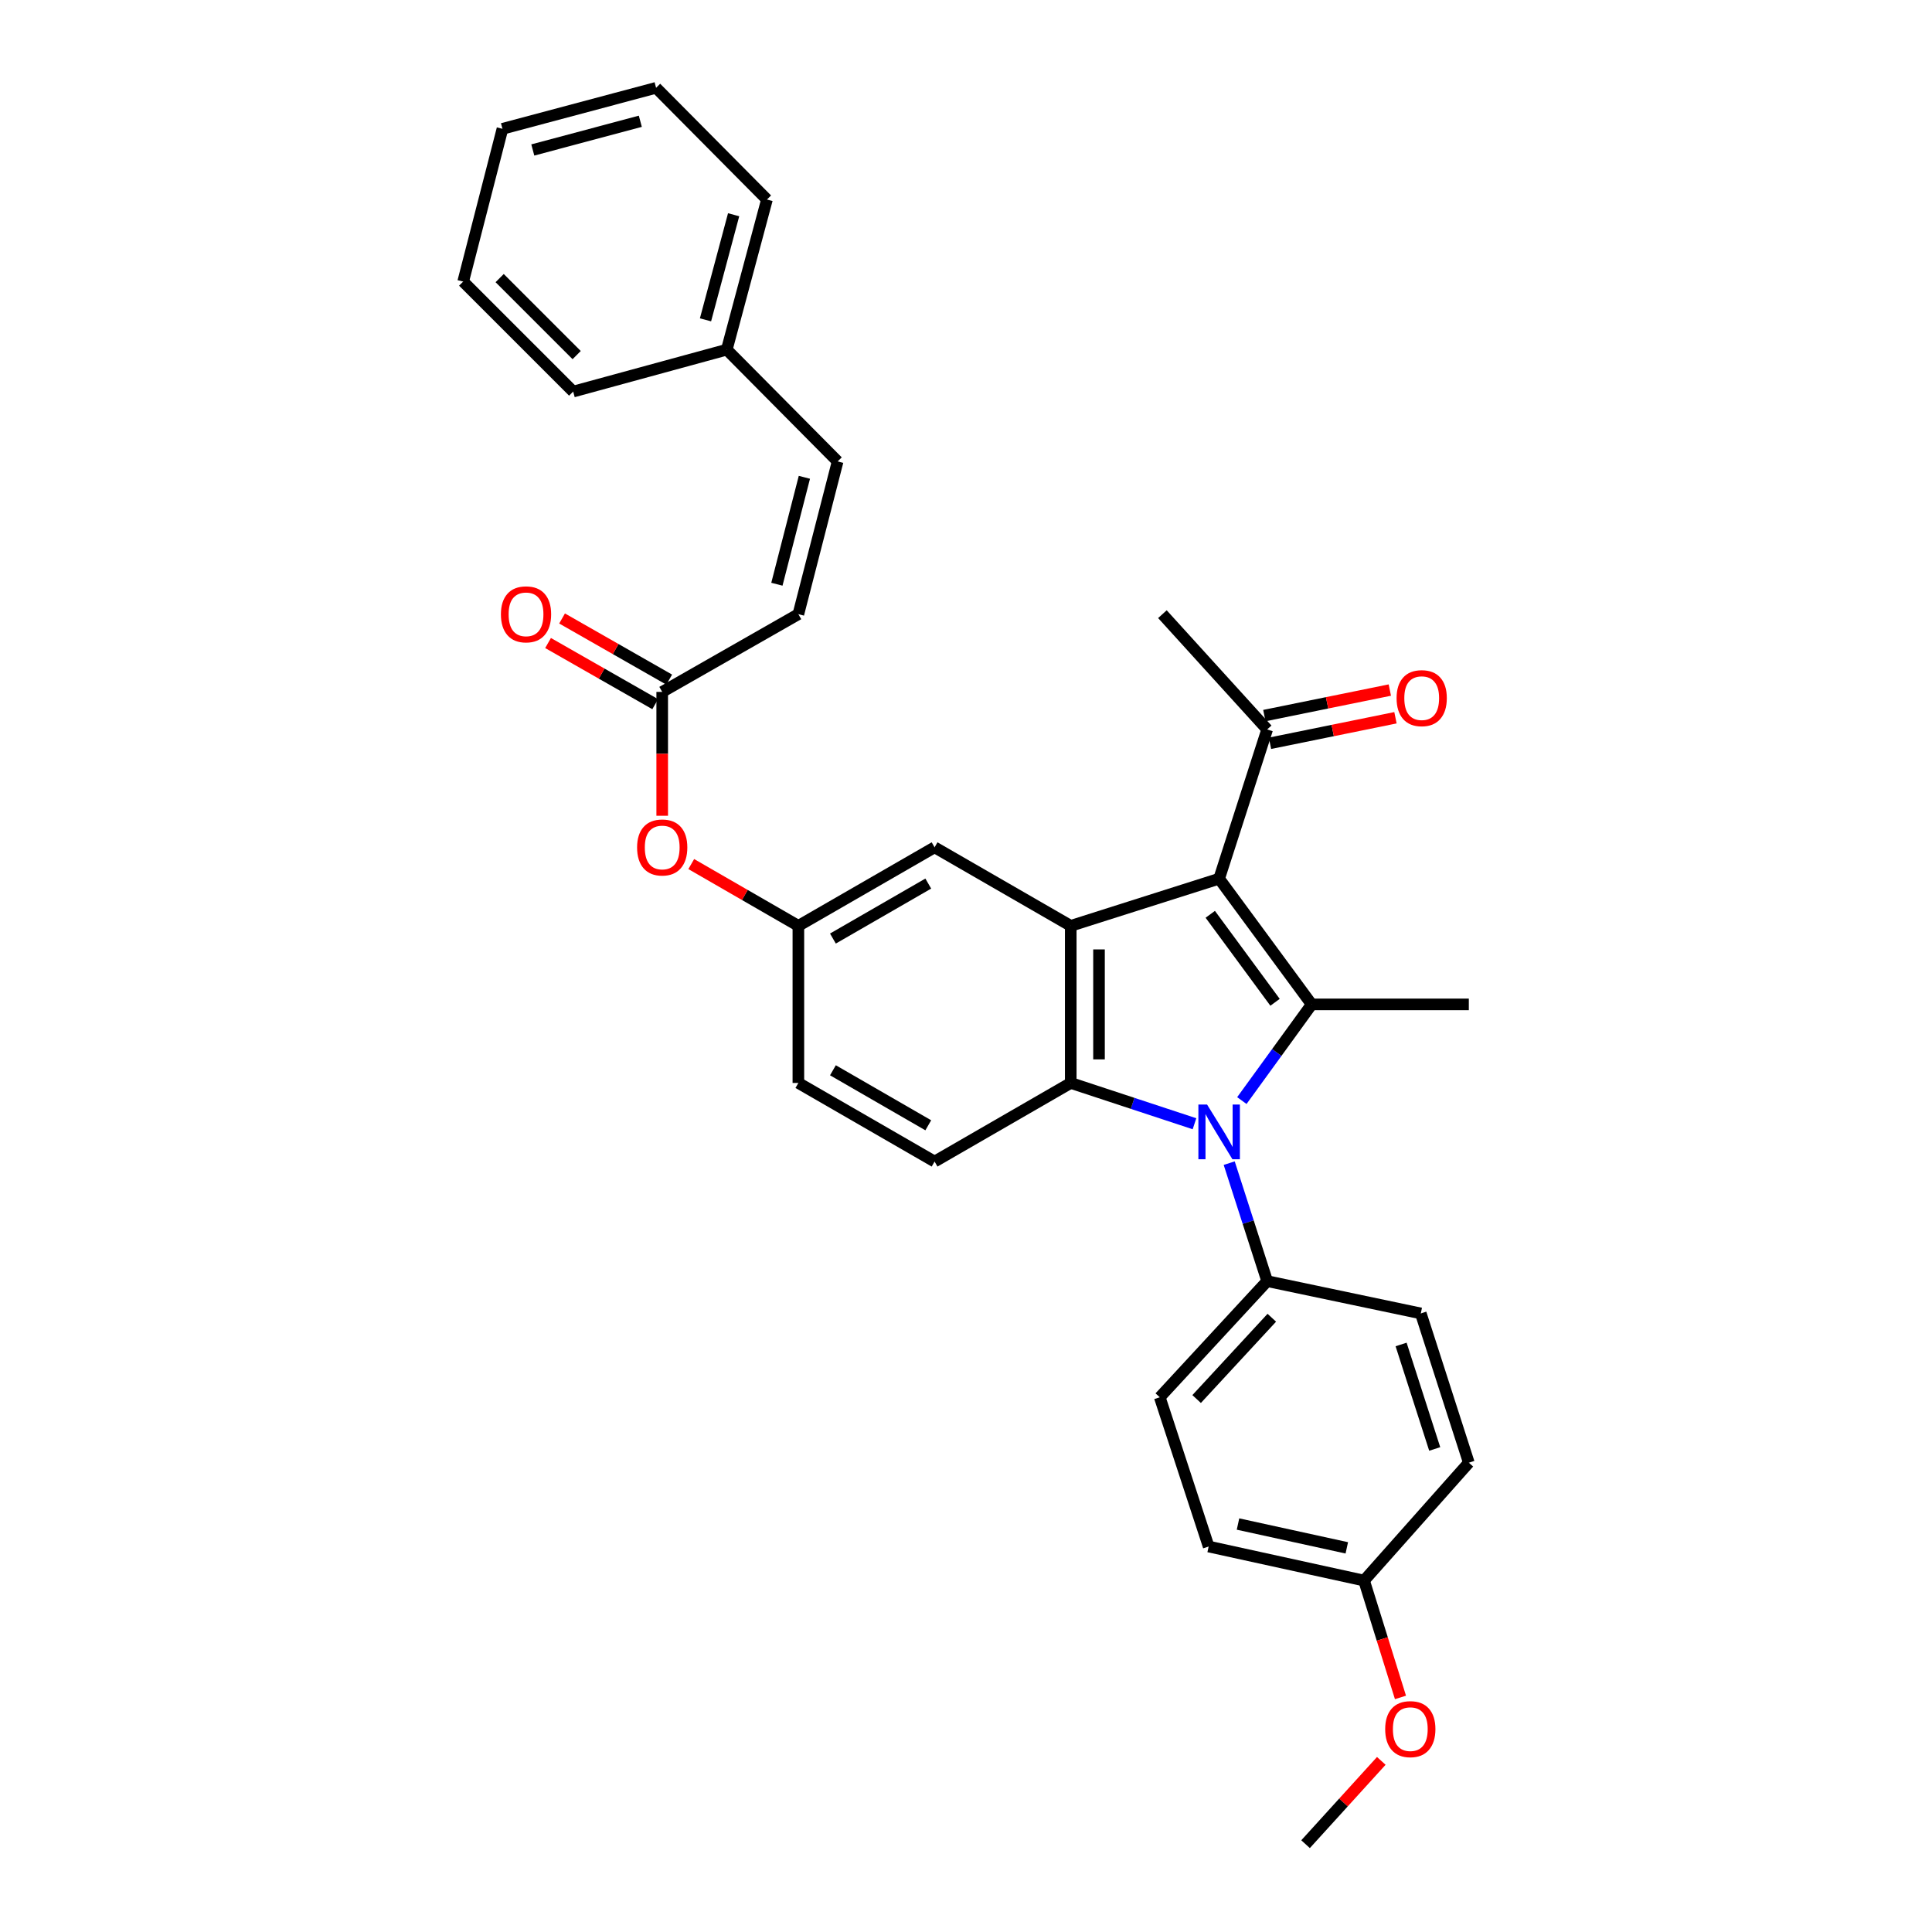 <?xml version='1.0' encoding='iso-8859-1'?>
<svg version='1.1' baseProfile='full'
              xmlns='http://www.w3.org/2000/svg'
                      xmlns:rdkit='http://www.rdkit.org/xml'
                      xmlns:xlink='http://www.w3.org/1999/xlink'
                  xml:space='preserve'
width='1000px' height='1000px' viewBox='0 0 1000 1000'>
<!-- END OF HEADER -->
<rect style='opacity:1.0;fill:#FFFFFF;stroke:none' width='1000' height='1000' x='0' y='0'> </rect>
<path class='bond-1' d='M 642.783,569.656 L 660.854,544.763' style='fill:none;fill-rule:evenodd;stroke:#0000FF;stroke-width:6px;stroke-linecap:butt;stroke-linejoin:miter;stroke-opacity:1' />
<path class='bond-1' d='M 660.854,544.763 L 678.925,519.871' style='fill:none;fill-rule:evenodd;stroke:#000000;stroke-width:6px;stroke-linecap:butt;stroke-linejoin:miter;stroke-opacity:1' />
<path class='bond-2' d='M 618.262,581.648 L 586.239,571.093' style='fill:none;fill-rule:evenodd;stroke:#0000FF;stroke-width:6px;stroke-linecap:butt;stroke-linejoin:miter;stroke-opacity:1' />
<path class='bond-2' d='M 586.239,571.093 L 554.215,560.538' style='fill:none;fill-rule:evenodd;stroke:#000000;stroke-width:6px;stroke-linecap:butt;stroke-linejoin:miter;stroke-opacity:1' />
<path class='bond-5' d='M 636.234,602.043 L 646.059,632.576' style='fill:none;fill-rule:evenodd;stroke:#0000FF;stroke-width:6px;stroke-linecap:butt;stroke-linejoin:miter;stroke-opacity:1' />
<path class='bond-5' d='M 646.059,632.576 L 655.885,663.11' style='fill:none;fill-rule:evenodd;stroke:#000000;stroke-width:6px;stroke-linecap:butt;stroke-linejoin:miter;stroke-opacity:1' />
<path class='bond-0' d='M 631.024,454.814 L 678.925,519.871' style='fill:none;fill-rule:evenodd;stroke:#000000;stroke-width:6px;stroke-linecap:butt;stroke-linejoin:miter;stroke-opacity:1' />
<path class='bond-0' d='M 626.429,473.246 L 659.96,518.786' style='fill:none;fill-rule:evenodd;stroke:#000000;stroke-width:6px;stroke-linecap:butt;stroke-linejoin:miter;stroke-opacity:1' />
<path class='bond-4' d='M 631.024,454.814 L 655.885,377.558' style='fill:none;fill-rule:evenodd;stroke:#000000;stroke-width:6px;stroke-linecap:butt;stroke-linejoin:miter;stroke-opacity:1' />
<path class='bond-31' d='M 631.024,454.814 L 554.215,479.219' style='fill:none;fill-rule:evenodd;stroke:#000000;stroke-width:6px;stroke-linecap:butt;stroke-linejoin:miter;stroke-opacity:1' />
<path class='bond-18' d='M 678.925,519.871 L 760.26,519.871' style='fill:none;fill-rule:evenodd;stroke:#000000;stroke-width:6px;stroke-linecap:butt;stroke-linejoin:miter;stroke-opacity:1' />
<path class='bond-3' d='M 554.215,560.538 L 554.215,479.219' style='fill:none;fill-rule:evenodd;stroke:#000000;stroke-width:6px;stroke-linecap:butt;stroke-linejoin:miter;stroke-opacity:1' />
<path class='bond-3' d='M 568.844,548.34 L 568.844,491.417' style='fill:none;fill-rule:evenodd;stroke:#000000;stroke-width:6px;stroke-linecap:butt;stroke-linejoin:miter;stroke-opacity:1' />
<path class='bond-6' d='M 554.215,560.538 L 483.738,601.222' style='fill:none;fill-rule:evenodd;stroke:#000000;stroke-width:6px;stroke-linecap:butt;stroke-linejoin:miter;stroke-opacity:1' />
<path class='bond-8' d='M 554.215,479.219 L 483.738,438.568' style='fill:none;fill-rule:evenodd;stroke:#000000;stroke-width:6px;stroke-linecap:butt;stroke-linejoin:miter;stroke-opacity:1' />
<path class='bond-14' d='M 657.343,384.725 L 689.816,378.117' style='fill:none;fill-rule:evenodd;stroke:#000000;stroke-width:6px;stroke-linecap:butt;stroke-linejoin:miter;stroke-opacity:1' />
<path class='bond-14' d='M 689.816,378.117 L 722.289,371.508' style='fill:none;fill-rule:evenodd;stroke:#FF0000;stroke-width:6px;stroke-linecap:butt;stroke-linejoin:miter;stroke-opacity:1' />
<path class='bond-14' d='M 654.426,370.391 L 686.899,363.782' style='fill:none;fill-rule:evenodd;stroke:#000000;stroke-width:6px;stroke-linecap:butt;stroke-linejoin:miter;stroke-opacity:1' />
<path class='bond-14' d='M 686.899,363.782 L 719.372,357.173' style='fill:none;fill-rule:evenodd;stroke:#FF0000;stroke-width:6px;stroke-linecap:butt;stroke-linejoin:miter;stroke-opacity:1' />
<path class='bond-24' d='M 655.885,377.558 L 601.661,317.897' style='fill:none;fill-rule:evenodd;stroke:#000000;stroke-width:6px;stroke-linecap:butt;stroke-linejoin:miter;stroke-opacity:1' />
<path class='bond-15' d='M 655.885,663.11 L 600.296,723.225' style='fill:none;fill-rule:evenodd;stroke:#000000;stroke-width:6px;stroke-linecap:butt;stroke-linejoin:miter;stroke-opacity:1' />
<path class='bond-15' d='M 658.287,682.059 L 619.375,724.14' style='fill:none;fill-rule:evenodd;stroke:#000000;stroke-width:6px;stroke-linecap:butt;stroke-linejoin:miter;stroke-opacity:1' />
<path class='bond-16' d='M 655.885,663.11 L 735.4,679.827' style='fill:none;fill-rule:evenodd;stroke:#000000;stroke-width:6px;stroke-linecap:butt;stroke-linejoin:miter;stroke-opacity:1' />
<path class='bond-17' d='M 483.738,601.222 L 413.236,560.538' style='fill:none;fill-rule:evenodd;stroke:#000000;stroke-width:6px;stroke-linecap:butt;stroke-linejoin:miter;stroke-opacity:1' />
<path class='bond-17' d='M 480.474,582.449 L 431.123,553.971' style='fill:none;fill-rule:evenodd;stroke:#000000;stroke-width:6px;stroke-linecap:butt;stroke-linejoin:miter;stroke-opacity:1' />
<path class='bond-7' d='M 342.758,358.126 L 342.758,390.181' style='fill:none;fill-rule:evenodd;stroke:#000000;stroke-width:6px;stroke-linecap:butt;stroke-linejoin:miter;stroke-opacity:1' />
<path class='bond-7' d='M 342.758,390.181 L 342.758,422.237' style='fill:none;fill-rule:evenodd;stroke:#FF0000;stroke-width:6px;stroke-linecap:butt;stroke-linejoin:miter;stroke-opacity:1' />
<path class='bond-9' d='M 342.758,358.126 L 413.236,317.897' style='fill:none;fill-rule:evenodd;stroke:#000000;stroke-width:6px;stroke-linecap:butt;stroke-linejoin:miter;stroke-opacity:1' />
<path class='bond-13' d='M 346.384,351.774 L 318.655,335.948' style='fill:none;fill-rule:evenodd;stroke:#000000;stroke-width:6px;stroke-linecap:butt;stroke-linejoin:miter;stroke-opacity:1' />
<path class='bond-13' d='M 318.655,335.948 L 290.927,320.122' style='fill:none;fill-rule:evenodd;stroke:#FF0000;stroke-width:6px;stroke-linecap:butt;stroke-linejoin:miter;stroke-opacity:1' />
<path class='bond-13' d='M 339.132,364.479 L 311.404,348.653' style='fill:none;fill-rule:evenodd;stroke:#000000;stroke-width:6px;stroke-linecap:butt;stroke-linejoin:miter;stroke-opacity:1' />
<path class='bond-13' d='M 311.404,348.653 L 283.675,332.827' style='fill:none;fill-rule:evenodd;stroke:#FF0000;stroke-width:6px;stroke-linecap:butt;stroke-linejoin:miter;stroke-opacity:1' />
<path class='bond-33' d='M 483.738,438.568 L 413.236,479.219' style='fill:none;fill-rule:evenodd;stroke:#000000;stroke-width:6px;stroke-linecap:butt;stroke-linejoin:miter;stroke-opacity:1' />
<path class='bond-33' d='M 480.47,457.338 L 431.118,485.794' style='fill:none;fill-rule:evenodd;stroke:#000000;stroke-width:6px;stroke-linecap:butt;stroke-linejoin:miter;stroke-opacity:1' />
<path class='bond-10' d='M 413.236,317.897 L 433.561,238.838' style='fill:none;fill-rule:evenodd;stroke:#000000;stroke-width:6px;stroke-linecap:butt;stroke-linejoin:miter;stroke-opacity:1' />
<path class='bond-10' d='M 402.117,302.396 L 416.345,247.054' style='fill:none;fill-rule:evenodd;stroke:#000000;stroke-width:6px;stroke-linecap:butt;stroke-linejoin:miter;stroke-opacity:1' />
<path class='bond-19' d='M 433.561,238.838 L 376.176,180.989' style='fill:none;fill-rule:evenodd;stroke:#000000;stroke-width:6px;stroke-linecap:butt;stroke-linejoin:miter;stroke-opacity:1' />
<path class='bond-11' d='M 413.236,479.219 L 413.236,560.538' style='fill:none;fill-rule:evenodd;stroke:#000000;stroke-width:6px;stroke-linecap:butt;stroke-linejoin:miter;stroke-opacity:1' />
<path class='bond-12' d='M 413.236,479.219 L 385.514,463.229' style='fill:none;fill-rule:evenodd;stroke:#000000;stroke-width:6px;stroke-linecap:butt;stroke-linejoin:miter;stroke-opacity:1' />
<path class='bond-12' d='M 385.514,463.229 L 357.792,447.239' style='fill:none;fill-rule:evenodd;stroke:#FF0000;stroke-width:6px;stroke-linecap:butt;stroke-linejoin:miter;stroke-opacity:1' />
<path class='bond-21' d='M 600.296,723.225 L 625.595,800.481' style='fill:none;fill-rule:evenodd;stroke:#000000;stroke-width:6px;stroke-linecap:butt;stroke-linejoin:miter;stroke-opacity:1' />
<path class='bond-22' d='M 735.4,679.827 L 760.26,757.091' style='fill:none;fill-rule:evenodd;stroke:#000000;stroke-width:6px;stroke-linecap:butt;stroke-linejoin:miter;stroke-opacity:1' />
<path class='bond-22' d='M 725.203,695.897 L 742.606,749.982' style='fill:none;fill-rule:evenodd;stroke:#000000;stroke-width:6px;stroke-linecap:butt;stroke-linejoin:miter;stroke-opacity:1' />
<path class='bond-25' d='M 376.176,180.989 L 396.973,103.278' style='fill:none;fill-rule:evenodd;stroke:#000000;stroke-width:6px;stroke-linecap:butt;stroke-linejoin:miter;stroke-opacity:1' />
<path class='bond-25' d='M 365.165,165.551 L 379.723,111.153' style='fill:none;fill-rule:evenodd;stroke:#000000;stroke-width:6px;stroke-linecap:butt;stroke-linejoin:miter;stroke-opacity:1' />
<path class='bond-26' d='M 376.176,180.989 L 296.678,202.68' style='fill:none;fill-rule:evenodd;stroke:#000000;stroke-width:6px;stroke-linecap:butt;stroke-linejoin:miter;stroke-opacity:1' />
<path class='bond-20' d='M 706.037,818.101 L 760.26,757.091' style='fill:none;fill-rule:evenodd;stroke:#000000;stroke-width:6px;stroke-linecap:butt;stroke-linejoin:miter;stroke-opacity:1' />
<path class='bond-23' d='M 706.037,818.101 L 715.46,848.343' style='fill:none;fill-rule:evenodd;stroke:#000000;stroke-width:6px;stroke-linecap:butt;stroke-linejoin:miter;stroke-opacity:1' />
<path class='bond-23' d='M 715.46,848.343 L 724.882,878.586' style='fill:none;fill-rule:evenodd;stroke:#FF0000;stroke-width:6px;stroke-linecap:butt;stroke-linejoin:miter;stroke-opacity:1' />
<path class='bond-32' d='M 706.037,818.101 L 625.595,800.481' style='fill:none;fill-rule:evenodd;stroke:#000000;stroke-width:6px;stroke-linecap:butt;stroke-linejoin:miter;stroke-opacity:1' />
<path class='bond-32' d='M 697.101,801.168 L 640.792,788.834' style='fill:none;fill-rule:evenodd;stroke:#000000;stroke-width:6px;stroke-linecap:butt;stroke-linejoin:miter;stroke-opacity:1' />
<path class='bond-27' d='M 714.956,911.431 L 695.356,932.988' style='fill:none;fill-rule:evenodd;stroke:#FF0000;stroke-width:6px;stroke-linecap:butt;stroke-linejoin:miter;stroke-opacity:1' />
<path class='bond-27' d='M 695.356,932.988 L 675.755,954.545' style='fill:none;fill-rule:evenodd;stroke:#000000;stroke-width:6px;stroke-linecap:butt;stroke-linejoin:miter;stroke-opacity:1' />
<path class='bond-29' d='M 396.973,103.278 L 339.588,45.455' style='fill:none;fill-rule:evenodd;stroke:#000000;stroke-width:6px;stroke-linecap:butt;stroke-linejoin:miter;stroke-opacity:1' />
<path class='bond-28' d='M 296.678,202.68 L 239.74,145.75' style='fill:none;fill-rule:evenodd;stroke:#000000;stroke-width:6px;stroke-linecap:butt;stroke-linejoin:miter;stroke-opacity:1' />
<path class='bond-28' d='M 298.48,183.796 L 258.624,143.945' style='fill:none;fill-rule:evenodd;stroke:#000000;stroke-width:6px;stroke-linecap:butt;stroke-linejoin:miter;stroke-opacity:1' />
<path class='bond-30' d='M 239.74,145.75 L 260.073,66.674' style='fill:none;fill-rule:evenodd;stroke:#000000;stroke-width:6px;stroke-linecap:butt;stroke-linejoin:miter;stroke-opacity:1' />
<path class='bond-34' d='M 339.588,45.455 L 260.073,66.674' style='fill:none;fill-rule:evenodd;stroke:#000000;stroke-width:6px;stroke-linecap:butt;stroke-linejoin:miter;stroke-opacity:1' />
<path class='bond-34' d='M 331.433,62.772 L 275.773,77.625' style='fill:none;fill-rule:evenodd;stroke:#000000;stroke-width:6px;stroke-linecap:butt;stroke-linejoin:miter;stroke-opacity:1' />
<path  class='atom-0' d='M 624.764 571.694
L 634.044 586.694
Q 634.964 588.174, 636.444 590.854
Q 637.924 593.534, 638.004 593.694
L 638.004 571.694
L 641.764 571.694
L 641.764 600.014
L 637.884 600.014
L 627.924 583.614
Q 626.764 581.694, 625.524 579.494
Q 624.324 577.294, 623.964 576.614
L 623.964 600.014
L 620.284 600.014
L 620.284 571.694
L 624.764 571.694
' fill='#0000FF'/>
<path  class='atom-13' d='M 329.758 438.648
Q 329.758 431.848, 333.118 428.048
Q 336.478 424.248, 342.758 424.248
Q 349.038 424.248, 352.398 428.048
Q 355.758 431.848, 355.758 438.648
Q 355.758 445.528, 352.358 449.448
Q 348.958 453.328, 342.758 453.328
Q 336.518 453.328, 333.118 449.448
Q 329.758 445.568, 329.758 438.648
M 342.758 450.128
Q 347.078 450.128, 349.398 447.248
Q 351.758 444.328, 351.758 438.648
Q 351.758 433.088, 349.398 430.288
Q 347.078 427.448, 342.758 427.448
Q 338.438 427.448, 336.078 430.248
Q 333.758 433.048, 333.758 438.648
Q 333.758 444.368, 336.078 447.248
Q 338.438 450.128, 342.758 450.128
' fill='#FF0000'/>
<path  class='atom-14' d='M 259.272 317.977
Q 259.272 311.177, 262.632 307.377
Q 265.992 303.577, 272.272 303.577
Q 278.552 303.577, 281.912 307.377
Q 285.272 311.177, 285.272 317.977
Q 285.272 324.857, 281.872 328.777
Q 278.472 332.657, 272.272 332.657
Q 266.032 332.657, 262.632 328.777
Q 259.272 324.897, 259.272 317.977
M 272.272 329.457
Q 276.592 329.457, 278.912 326.577
Q 281.272 323.657, 281.272 317.977
Q 281.272 312.417, 278.912 309.617
Q 276.592 306.777, 272.272 306.777
Q 267.952 306.777, 265.592 309.577
Q 263.272 312.377, 263.272 317.977
Q 263.272 323.697, 265.592 326.577
Q 267.952 329.457, 272.272 329.457
' fill='#FF0000'/>
<path  class='atom-15' d='M 722.871 361.36
Q 722.871 354.56, 726.231 350.76
Q 729.591 346.96, 735.871 346.96
Q 742.151 346.96, 745.511 350.76
Q 748.871 354.56, 748.871 361.36
Q 748.871 368.24, 745.471 372.16
Q 742.071 376.04, 735.871 376.04
Q 729.631 376.04, 726.231 372.16
Q 722.871 368.28, 722.871 361.36
M 735.871 372.84
Q 740.191 372.84, 742.511 369.96
Q 744.871 367.04, 744.871 361.36
Q 744.871 355.8, 742.511 353
Q 740.191 350.16, 735.871 350.16
Q 731.551 350.16, 729.191 352.96
Q 726.871 355.76, 726.871 361.36
Q 726.871 367.08, 729.191 369.96
Q 731.551 372.84, 735.871 372.84
' fill='#FF0000'/>
<path  class='atom-24' d='M 716.971 894.997
Q 716.971 888.197, 720.331 884.397
Q 723.691 880.597, 729.971 880.597
Q 736.251 880.597, 739.611 884.397
Q 742.971 888.197, 742.971 894.997
Q 742.971 901.877, 739.571 905.797
Q 736.171 909.677, 729.971 909.677
Q 723.731 909.677, 720.331 905.797
Q 716.971 901.917, 716.971 894.997
M 729.971 906.477
Q 734.291 906.477, 736.611 903.597
Q 738.971 900.677, 738.971 894.997
Q 738.971 889.437, 736.611 886.637
Q 734.291 883.797, 729.971 883.797
Q 725.651 883.797, 723.291 886.597
Q 720.971 889.397, 720.971 894.997
Q 720.971 900.717, 723.291 903.597
Q 725.651 906.477, 729.971 906.477
' fill='#FF0000'/>
</svg>
